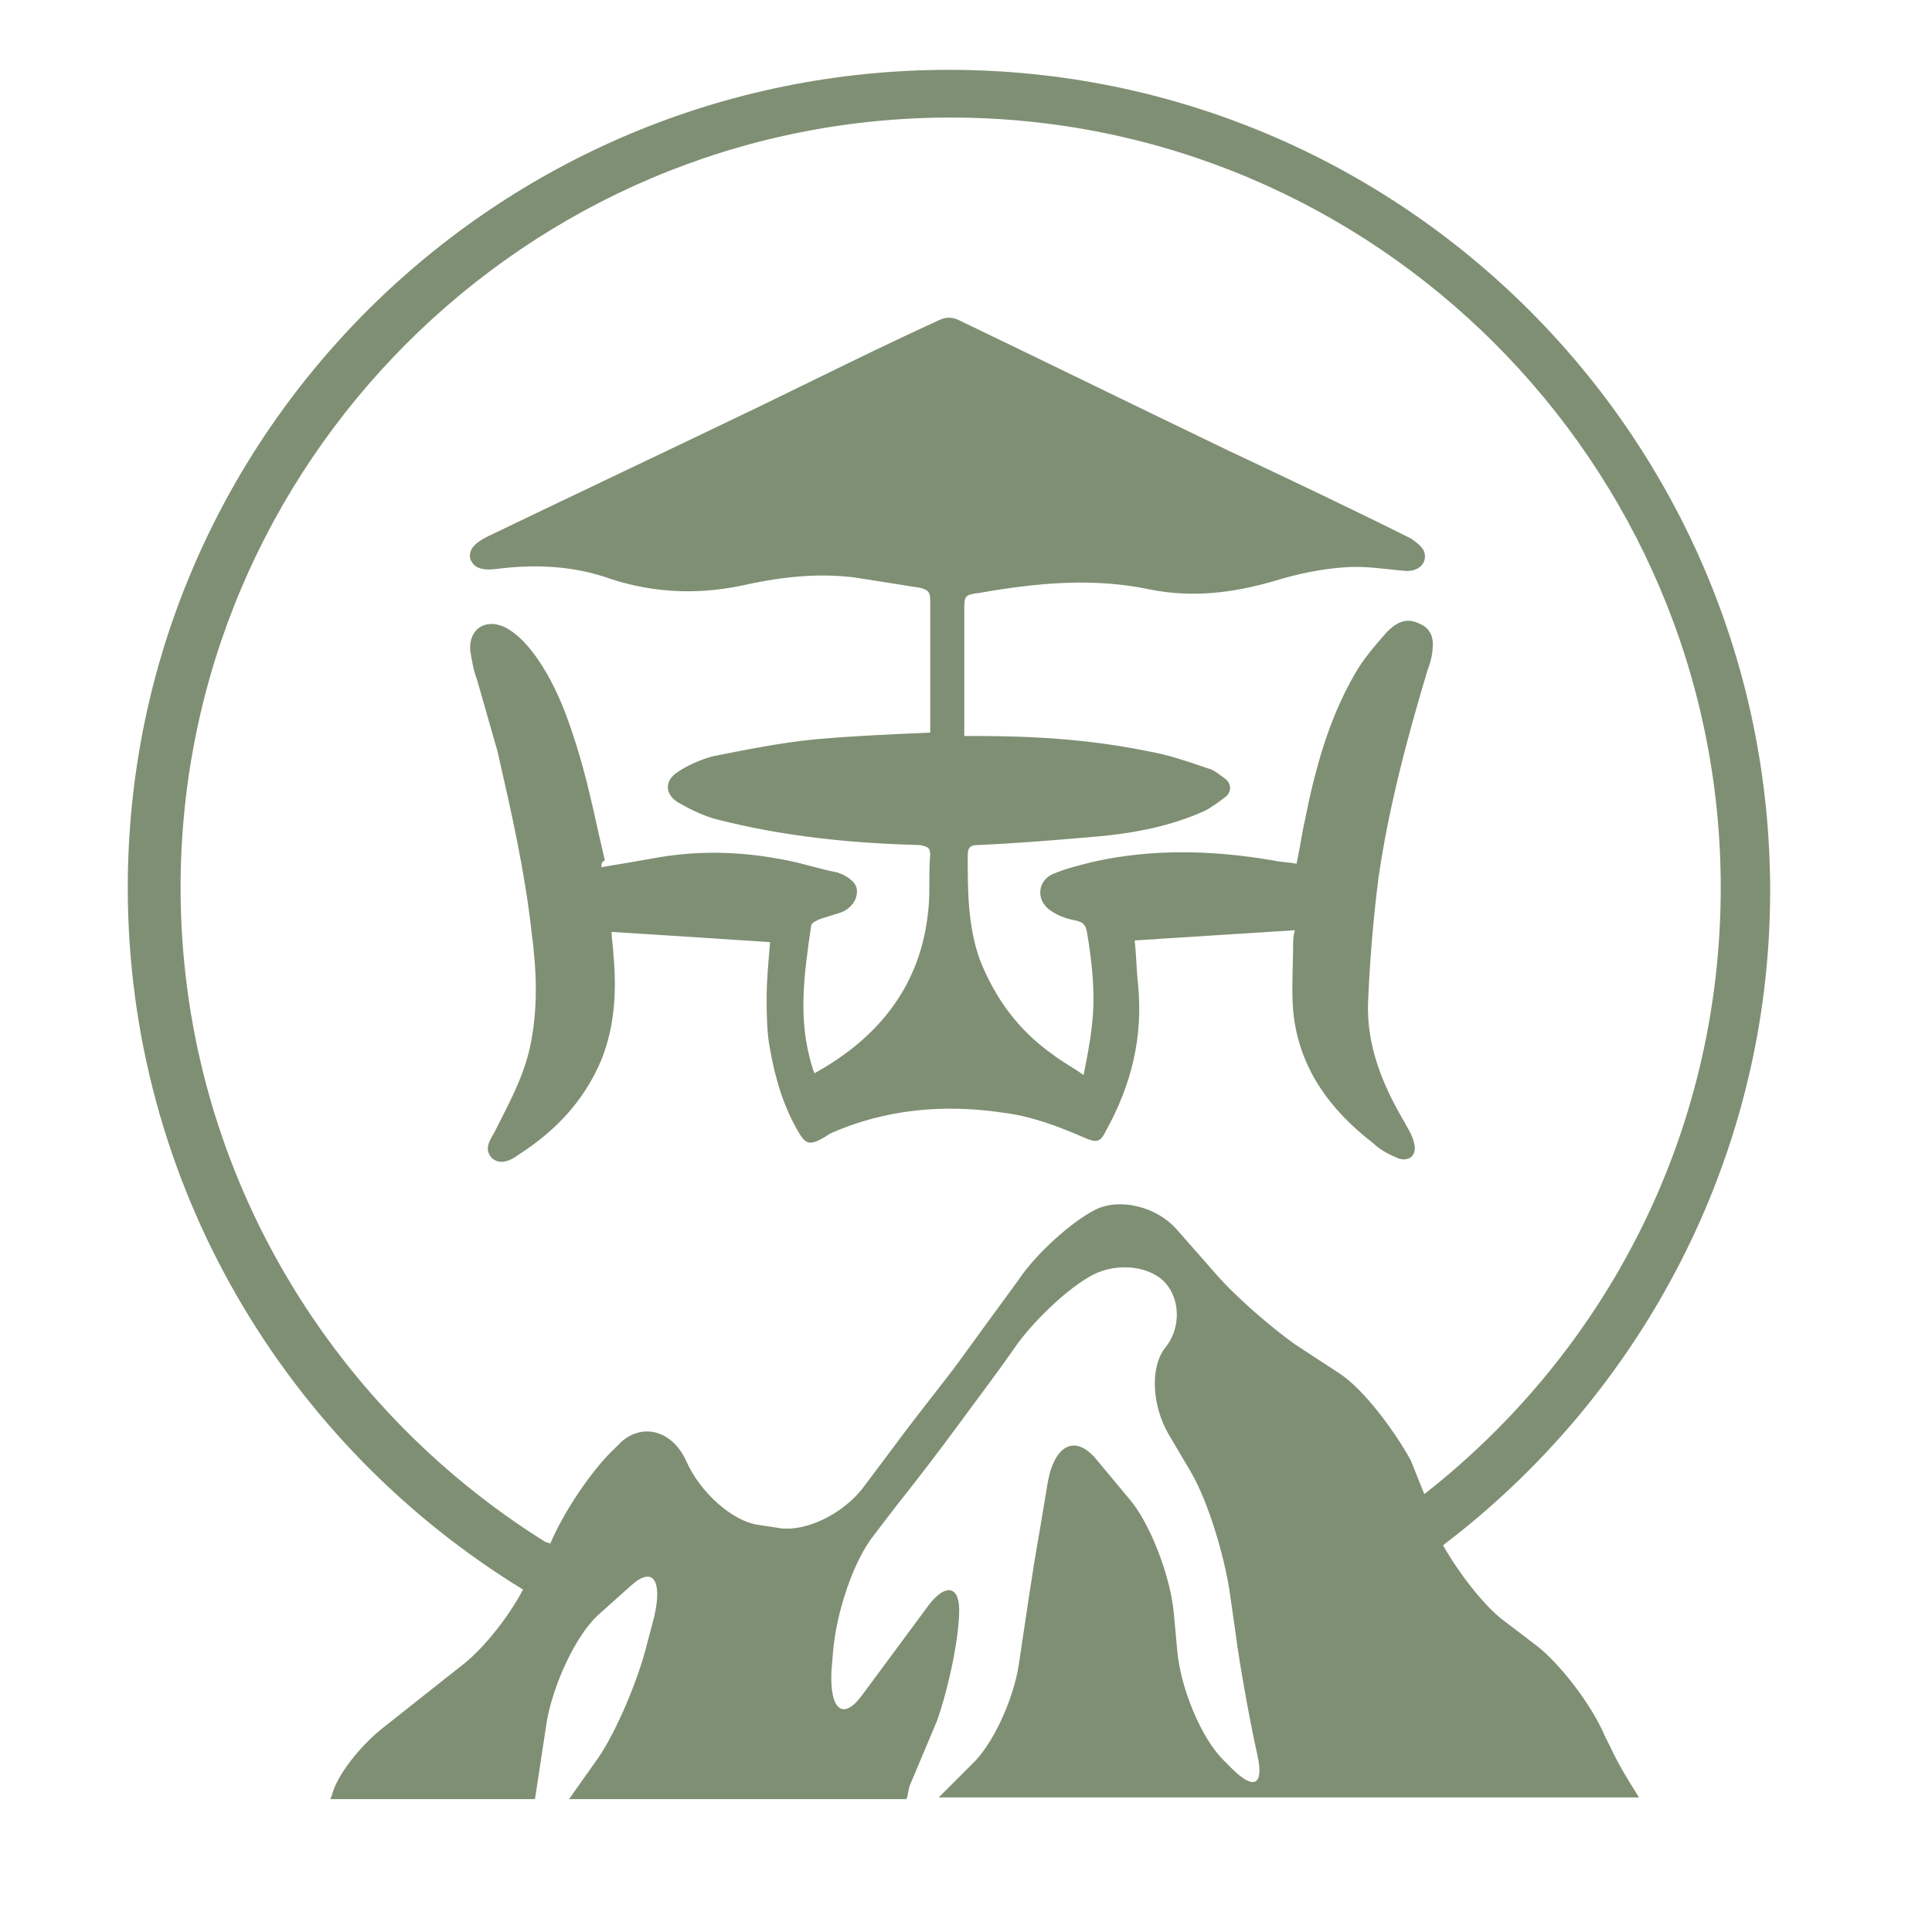 <?xml version="1.0" encoding="UTF-8"?> <svg xmlns="http://www.w3.org/2000/svg" xmlns:xlink="http://www.w3.org/1999/xlink" version="1.1" id="Capa_1" x="0px" y="0px" width="113.4px" height="113.4px" viewBox="0 0 113.4 113.4" style="enable-background:new 0 0 113.4 113.4;" xml:space="preserve"> <style type="text/css"> .st0{fill:#7F8F73;} </style> <path class="st0" d="M94.2,101.9c-0.8-1.9-2.7-4.3-4-5.3l-2.1-1.6c-1.1-0.9-2.5-2.7-3.4-4.3c11.6-8.8,19.2-22.8,19.2-38.4 c0-26.6-21.6-48.2-48.2-48.2S7.5,25.6,7.5,52.1c0,17.4,9.3,32.7,23.2,41.2c-0.9,1.7-2.3,3.4-3.4,4.3l-4.8,3.8 c-1.4,1.1-2.7,2.8-3,3.9c0,0.1-0.1,0.2-0.1,0.3h12l0.7-4.6c0.4-2.2,1.7-5,3-6.2l1.9-1.7c1.3-1.2,1.9-0.4,1.4,1.8l-0.4,1.5 c-0.5,2.1-1.8,5.2-2.9,6.8l-1.7,2.4h19.8c0.1-0.2,0.1-0.5,0.2-0.8L55,101c0.7-2,1.3-4.9,1.3-6.5c0-1.5-0.9-1.6-2,0l-3.7,5 c-1.1,1.5-1.9,0.9-1.8-1.4l0.1-1.2c0.2-2.3,1.2-5.3,2.4-6.8l1.3-1.7c1.2-1.5,2.8-3.6,3.6-4.7c0.8-1.1,2.4-3.2,3.5-4.8 c1.1-1.5,3.1-3.4,4.5-4.1c1.4-0.7,3.3-0.5,4.2,0.5c0.9,1,0.9,2.7,0,3.8c-0.9,1.1-0.8,3.4,0.2,5.1l1.3,2.2c1,1.7,2,5,2.3,7.2l0.3,2.1 c0.3,2.3,0.9,5.5,1.3,7.3c0.4,1.8-0.2,2.1-1.5,0.8l-0.5-0.5c-1.3-1.3-2.5-4.2-2.7-6.4l-0.2-2.2c-0.2-2.2-1.4-5.3-2.6-6.7l-2-2.4 c-1.2-1.4-2.4-0.8-2.8,1.4L61,90c-0.4,2.2-0.9,5.7-1.2,7.7s-1.5,4.7-2.8,5.9l-1.9,1.9h41.1c-0.5-0.8-1.2-1.9-1.7-3L94.2,101.9z M78.6,80.6l-2.6-1.7c-1.4-1-3.5-2.8-4.7-4.2l-2.2-2.5c-1.2-1.4-3.4-1.9-4.8-1.2c-1.4,0.7-3.5,2.6-4.5,4.1c-1.1,1.5-2.7,3.7-3.5,4.8 c-0.8,1.1-2.5,3.2-3.6,4.7l-2.1,2.8c-1.2,1.5-3.3,2.5-4.8,2.3l-1.3-0.2c-1.5-0.2-3.4-1.9-4.2-3.7c-0.8-1.8-2.5-2.3-3.8-1.2l-0.4,0.4 c-1.3,1.2-3,3.7-3.8,5.6L32,90.5c-12.8-8-21.4-22.2-21.4-38.4c0-24.9,20.3-45.2,45.2-45.2s45.2,20.3,45.2,45.2 c0,14.5-6.8,27.3-17.4,35.6l-0.8-2C81.8,83.9,80,81.5,78.6,80.6z"></path> <g id="aUobSU.tif"> <g> <path class="st0" d="M35.3,50.9c1.2-0.2,2.4-0.4,3.5-0.6c2.5-0.4,4.9-0.3,7.4,0.2c1,0.2,1.9,0.5,2.9,0.7c0.1,0,0.2,0.1,0.3,0.1 c0.4,0.2,0.9,0.5,0.9,1c0,0.6-0.4,1-0.8,1.2c-0.5,0.2-1,0.3-1.5,0.5c-0.2,0.1-0.4,0.2-0.4,0.4c-0.4,2.8-0.8,5.5,0.1,8.3 c0,0.1,0.1,0.2,0.1,0.3c3.8-2.1,6.3-5.2,6.7-9.7c0.1-1,0-2.1,0.1-3.1c0-0.5-0.2-0.5-0.6-0.6c-4-0.1-8-0.5-11.9-1.5 c-0.8-0.2-1.6-0.6-2.3-1c-0.8-0.5-0.8-1.3,0-1.8c0.6-0.4,1.3-0.7,2-0.9c2-0.4,4-0.8,6-1c2.2-0.2,4.5-0.3,6.8-0.4 c0-0.1,0-0.3,0-0.4c0-2.5,0-4.9,0-7.4c0-0.5-0.2-0.6-0.6-0.7c-1.3-0.2-2.5-0.4-3.8-0.6c-2.3-0.3-4.6,0-6.8,0.5 c-2.5,0.5-5,0.4-7.5-0.4c-2.2-0.8-4.5-0.9-6.8-0.6c-0.9,0.1-1.3-0.1-1.5-0.6c-0.1-0.5,0.2-0.9,1-1.3c5.4-2.6,10.7-5.1,16.1-7.7 c3.5-1.7,6.9-3.4,10.4-5c0.4-0.2,0.8-0.2,1.2,0c5.2,2.5,10.5,5.1,15.7,7.6c3.6,1.7,7.2,3.4,10.8,5.2c0.3,0.2,0.7,0.5,0.8,0.8 c0.2,0.7-0.4,1.2-1.2,1.1c-1.2-0.1-2.3-0.3-3.5-0.2c-1.4,0.1-2.8,0.4-4.1,0.8c-2.4,0.7-4.8,1-7.3,0.5c-3.3-0.7-6.6-0.4-10,0.2 c-0.9,0.1-0.9,0.2-0.9,1c0,2.3,0,4.5,0,6.8c0,0.2,0,0.4,0,0.6c0.3,0,0.5,0,0.7,0c3.4,0,6.7,0.2,10.1,0.9c1.2,0.2,2.3,0.6,3.5,1 c0.4,0.1,0.7,0.4,1,0.6c0.4,0.3,0.4,0.8,0,1.1c-0.4,0.3-0.8,0.6-1.2,0.8c-2,0.9-4.1,1.3-6.3,1.5c-2.3,0.2-4.7,0.4-7,0.5 c-0.4,0-0.6,0.1-0.6,0.6c0,2.1,0,4.1,0.7,6.1c0.9,2.3,2.3,4.2,4.3,5.6c0.5,0.4,1.1,0.7,1.8,1.2c0.2-1,0.4-2,0.5-3 c0.2-1.8,0-3.6-0.3-5.4c-0.1-0.5-0.3-0.6-0.8-0.7c-0.5-0.1-1-0.3-1.4-0.6c-0.8-0.6-0.7-1.7,0.2-2.1c0.7-0.3,1.5-0.5,2.3-0.7 c3.5-0.8,7.1-0.7,10.6-0.1c0.4,0.1,0.9,0.1,1.4,0.2c0.2-0.9,0.3-1.7,0.5-2.6c0.6-3,1.4-5.9,2.9-8.5c0.5-0.9,1.2-1.7,1.9-2.5 c0.5-0.5,1.1-0.9,1.9-0.5c0.5,0.2,0.8,0.6,0.8,1.2c0,0.5-0.1,1-0.3,1.5c-1.2,4-2.3,8.1-2.9,12.3c-0.3,2.4-0.5,4.8-0.6,7.2 c-0.1,2.5,0.8,4.8,2.1,7c0.2,0.4,0.5,0.8,0.6,1.3c0.2,0.7-0.3,1.1-0.9,0.9c-0.5-0.2-1.1-0.5-1.5-0.9c-2.6-2-4.4-4.5-4.7-7.8 c-0.1-1.3,0-2.6,0-3.8c0-0.3,0-0.5,0.1-0.9c-3.1,0.2-6.2,0.4-9.4,0.6c0.1,0.9,0.1,1.7,0.2,2.6c0.3,3.1-0.4,5.9-1.9,8.6 c-0.3,0.6-0.5,0.7-1.2,0.4c-1.6-0.7-3.2-1.3-4.9-1.5c-3.4-0.5-6.8-0.2-10,1.2c-0.2,0.1-0.3,0.2-0.5,0.3c-0.7,0.4-1,0.4-1.4-0.3 c-0.9-1.5-1.4-3.2-1.7-4.9c-0.2-1-0.2-2.1-0.2-3.1c0-1,0.1-2,0.2-3.2c-3-0.2-6.1-0.4-9.3-0.6c0,0.5,0.1,0.9,0.1,1.3 c0.2,2.1,0.1,4.2-0.7,6.2c-1,2.4-2.7,4.2-4.9,5.6c-0.4,0.3-1,0.6-1.5,0.2c-0.5-0.5-0.2-1,0.1-1.5c0.8-1.6,1.7-3.2,2.1-5 c0.5-2.3,0.4-4.5,0.1-6.8c-0.4-3.6-1.2-7.1-2-10.6c-0.4-1.4-0.8-2.8-1.2-4.2c-0.2-0.5-0.3-1.1-0.4-1.7c-0.1-1.3,0.9-1.9,2-1.4 c0.8,0.4,1.4,1.1,1.9,1.8c1.2,1.7,1.9,3.7,2.5,5.7c0.6,2,1,4.1,1.5,6.2C35.3,50.6,35.3,50.7,35.3,50.9z"></path> </g> </g> </svg> 
